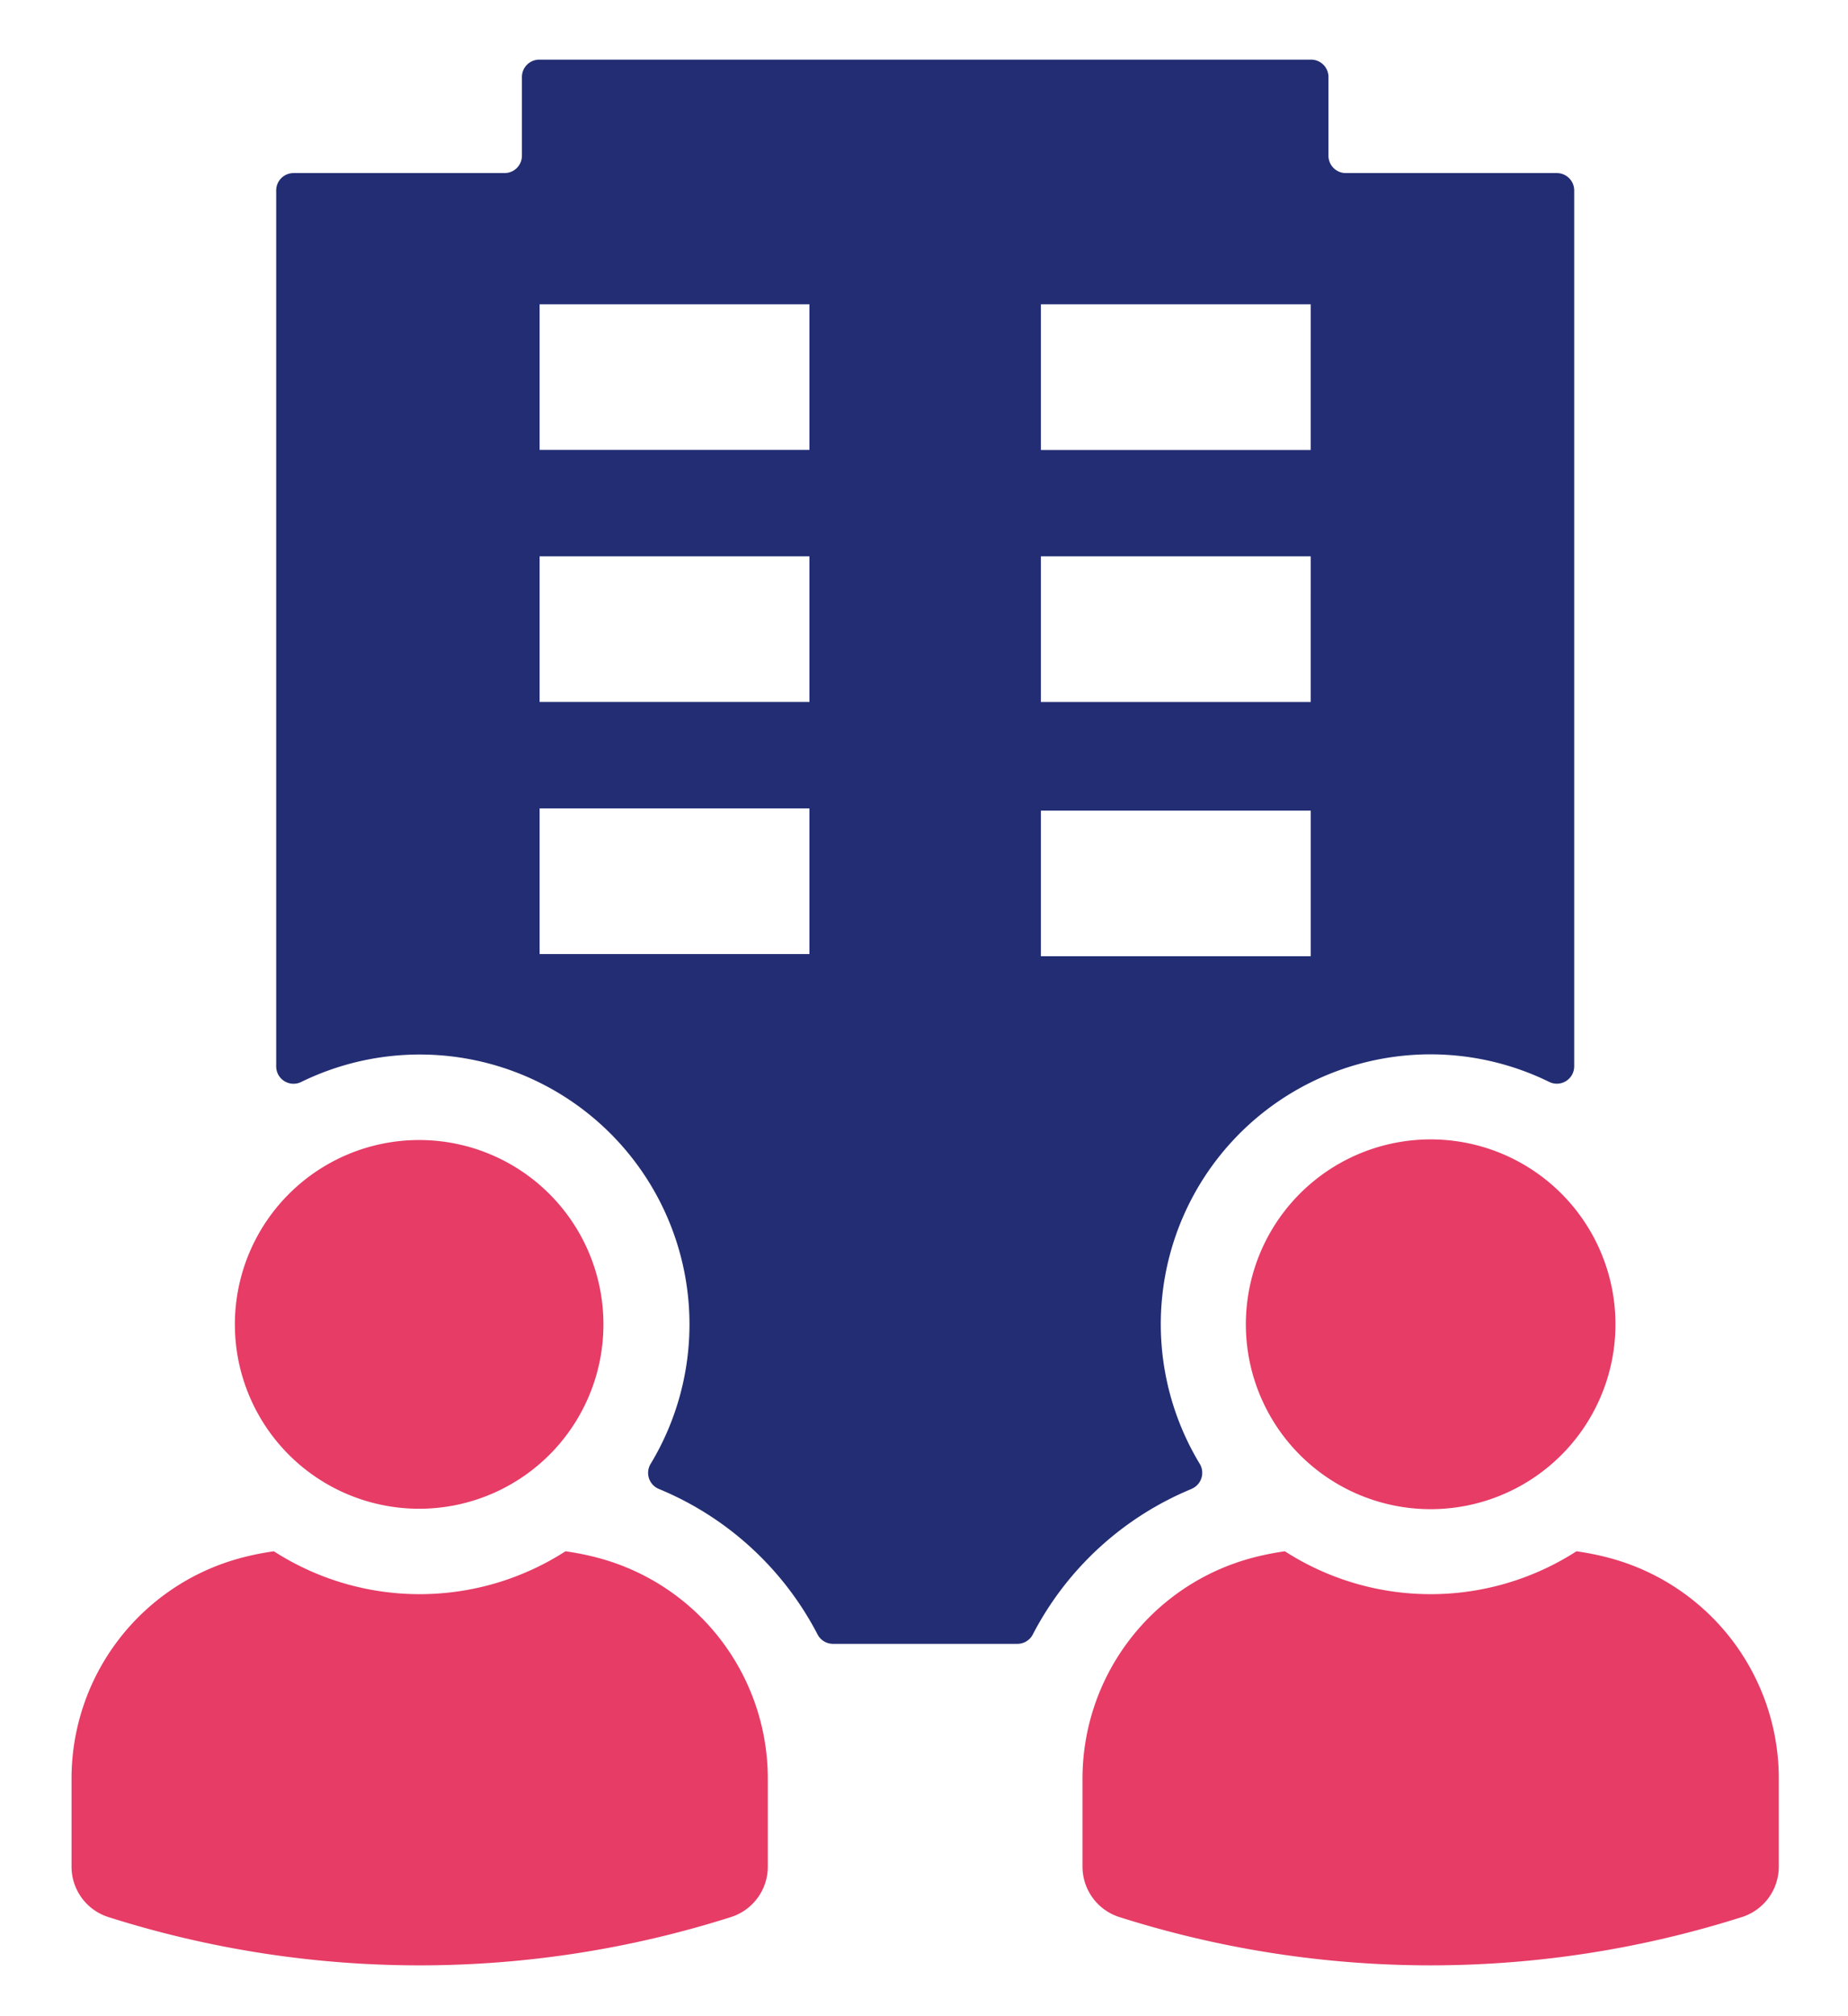 <svg xmlns="http://www.w3.org/2000/svg" xmlns:xlink="http://www.w3.org/1999/xlink" width="155" height="169" viewBox="0 0 155 169">
  <defs>
    <clipPath id="clip-path">
      <rect id="長方形_302" data-name="長方形 302" width="143.196" height="159.766" fill="none"/>
    </clipPath>
  </defs>
  <g id="グループ_561" data-name="グループ 561" transform="translate(-218 -2660)">
    <g id="グループ_214" data-name="グループ 214" transform="translate(224 2665)">
      <g id="グループ_213" data-name="グループ 213" clip-path="url(#clip-path)">
        <path id="パス_138" data-name="パス 138" d="M106.24,119.821a1.458,1.458,0,0,0,.692-2.1A22.619,22.619,0,0,1,136.239,85.7a1.454,1.454,0,0,0,2.1-1.307V10.966a1.456,1.456,0,0,0-1.456-1.456h-17.7a1.455,1.455,0,0,1-1.455-1.455v-6.6A1.456,1.456,0,0,0,116.267,0H51.536a1.455,1.455,0,0,0-1.456,1.456v6.6A1.456,1.456,0,0,1,48.625,9.51h-17.7a1.456,1.456,0,0,0-1.456,1.456V84.4a1.456,1.456,0,0,0,2.1,1.307,22.623,22.623,0,0,1,29.305,32.02,1.456,1.456,0,0,0,.693,2.1,26.3,26.3,0,0,1,13.311,12.2,1.457,1.457,0,0,0,1.293.785H91.636a1.457,1.457,0,0,0,1.293-.785,26.3,26.3,0,0,1,13.311-12.2m10-65.971H93.609V41.642h22.632Zm0-21.133H93.609V20.509h22.632ZM74.195,74.983H51.563V62.775H74.195Zm0-21.133H51.563V41.642H74.195Zm0-21.133H51.563V20.509H74.195ZM93.609,62.959h22.632V75.166H93.609Z" transform="translate(-12.304)" fill="#222d73"/>
        <path id="パス_139" data-name="パス 139" d="M203.976,233.764a19.143,19.143,0,0,0-14.264-18.531l-.032-.009a23.516,23.516,0,0,0-2.674-.536l-.194.124a22.6,22.6,0,0,1-24.267-.124,23.531,23.531,0,0,0-2.674.536l-.033.009a19.159,19.159,0,0,0-14.264,18.531v7.351a4.437,4.437,0,0,0,3.076,4.233,86.211,86.211,0,0,0,52.249,0,4.436,4.436,0,0,0,3.076-4.232v-7.353" transform="translate(-60.78 -89.636)" fill="#e63c66"/>
        <path id="パス_140" data-name="パス 140" d="M184.6,155.408a15.5,15.5,0,1,0,12.036,5.737,15.5,15.5,0,0,0-12.036-5.737" transform="translate(-70.601 -64.886)" fill="#e63c66"/>
        <path id="パス_141" data-name="パス 141" d="M58.4,233.764a19.159,19.159,0,0,0-14.263-18.531l-.033-.009a23.515,23.515,0,0,0-2.674-.536,22.6,22.6,0,0,1-24.265.125l-.2-.125a23.531,23.531,0,0,0-2.674.536l-.033.009A19.143,19.143,0,0,0,0,233.764v7.353a4.435,4.435,0,0,0,3.076,4.232,86.209,86.209,0,0,0,52.248,0,4.437,4.437,0,0,0,3.076-4.233Z" transform="translate(0 -89.636)" fill="#e63c66"/>
        <path id="パス_142" data-name="パス 142" d="M28.86,182.6a15.456,15.456,0,1,0-1.873-1.932A15.566,15.566,0,0,0,28.86,182.6" transform="translate(-9.822 -64.886)" fill="#e63c66"/>
      </g>
    </g>
    <rect id="長方形_540" data-name="長方形 540" width="155" height="169" transform="translate(218 2660)" fill="none"/>
  </g>
</svg>
